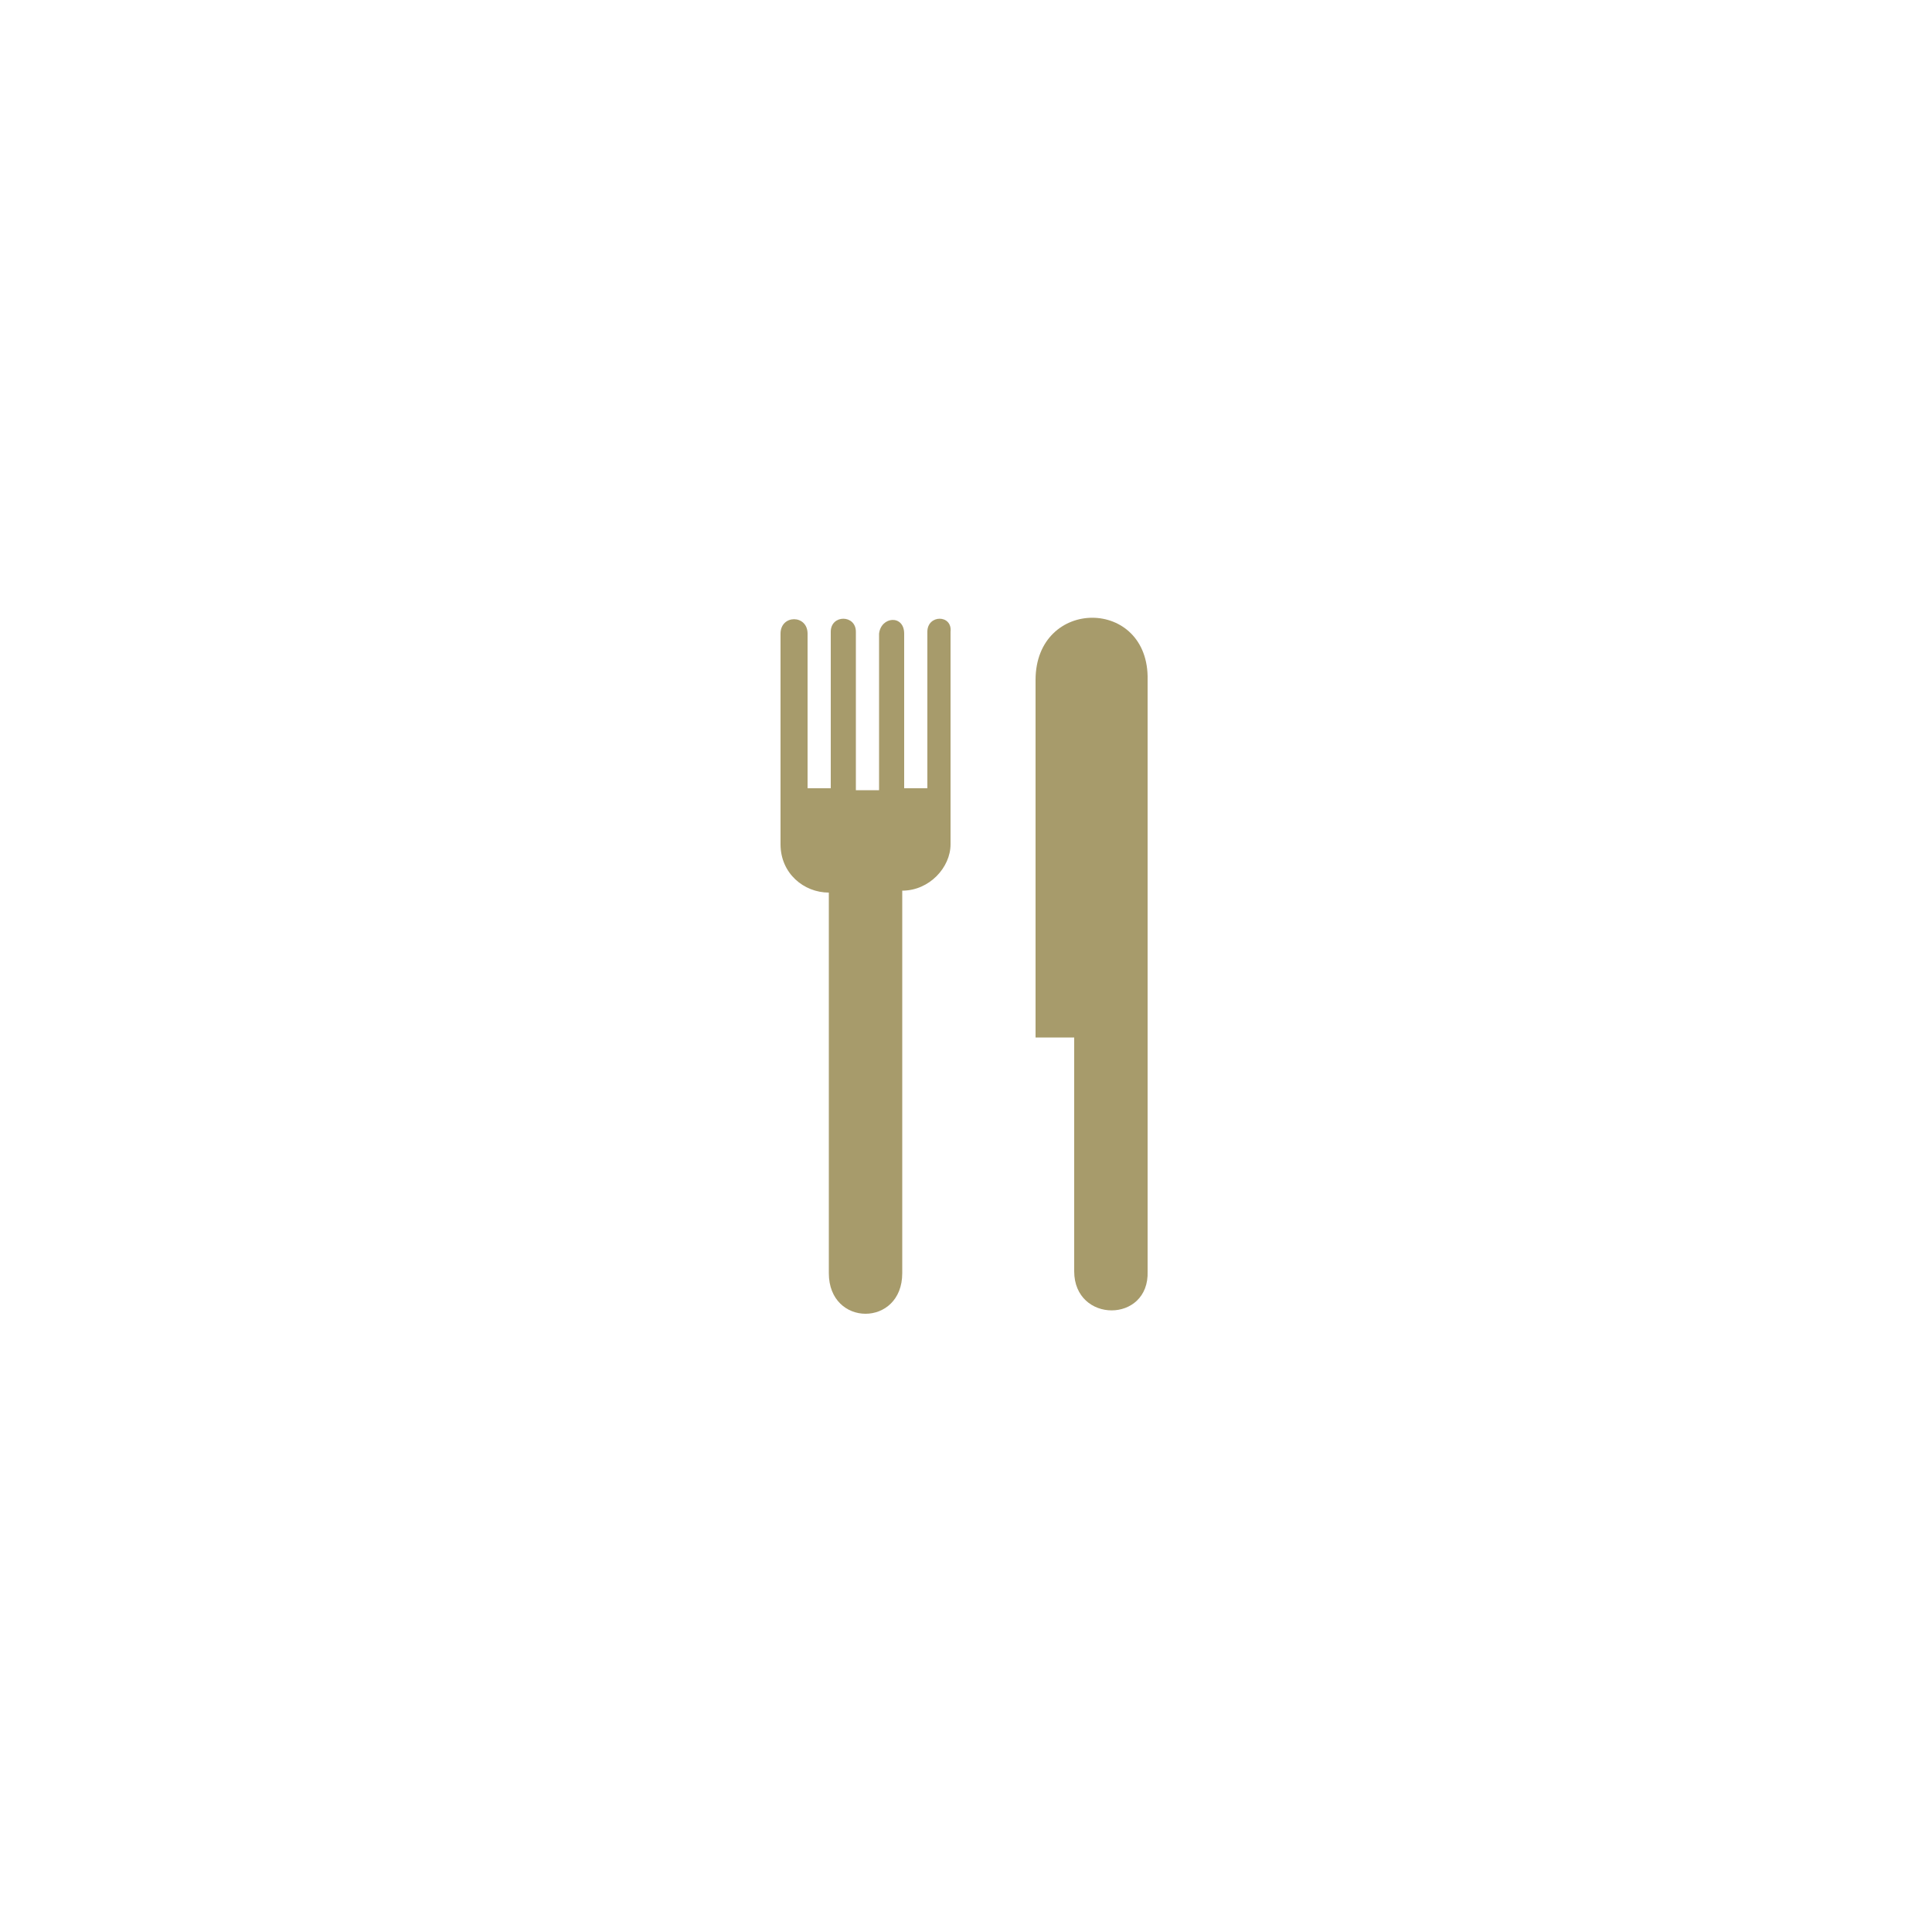 <?xml version="1.0" encoding="utf-8"?>
<!-- Generator: Adobe Illustrator 26.5.0, SVG Export Plug-In . SVG Version: 6.00 Build 0)  -->
<svg version="1.1" id="Layer_1" xmlns="http://www.w3.org/2000/svg" xmlns:xlink="http://www.w3.org/1999/xlink" x="0px" y="0px"
	 viewBox="0 0 100 100" style="enable-background:new 0 0 100 100;" xml:space="preserve">
<style type="text/css">
	.st0{display:none;}
	.st1{display:inline;fill:#FFFFFF;stroke:#101A24;stroke-miterlimit:10;}
	.st2{fill:#A79B6B;}
</style>
<g id="Layer_2_00000031176932451057008780000016599315055162311080_" class="st0">
	<rect class="st1" width="100" height="100"/>
</g>
<g id="Layer_1_00000182514702544725115890000016129970435064152766_">
	<g>
		<path class="st2" d="M48,32.7v8.1h-1.2v-8c0-1-1.2-0.9-1.3,0v8.1h-1.2v-8.2c0-0.9-1.3-0.9-1.3,0v8.1h-1.2v-8c0-1-1.4-1-1.4,0v10.9
			c0,1.5,1.2,2.5,2.5,2.5v19.7c0,2.8,3.8,2.8,3.8,0V46.1c1.4,0,2.5-1.2,2.5-2.4l0,0v-11C49.3,31.8,48,31.8,48,32.7z"/>
		<path class="st2" d="M53.6,35.2v18.5h2v12.1c0,2.7,3.9,2.7,3.8,0V35.2C59.5,30.9,53.6,30.9,53.6,35.2z"/>
	</g>
</g>
</svg>
